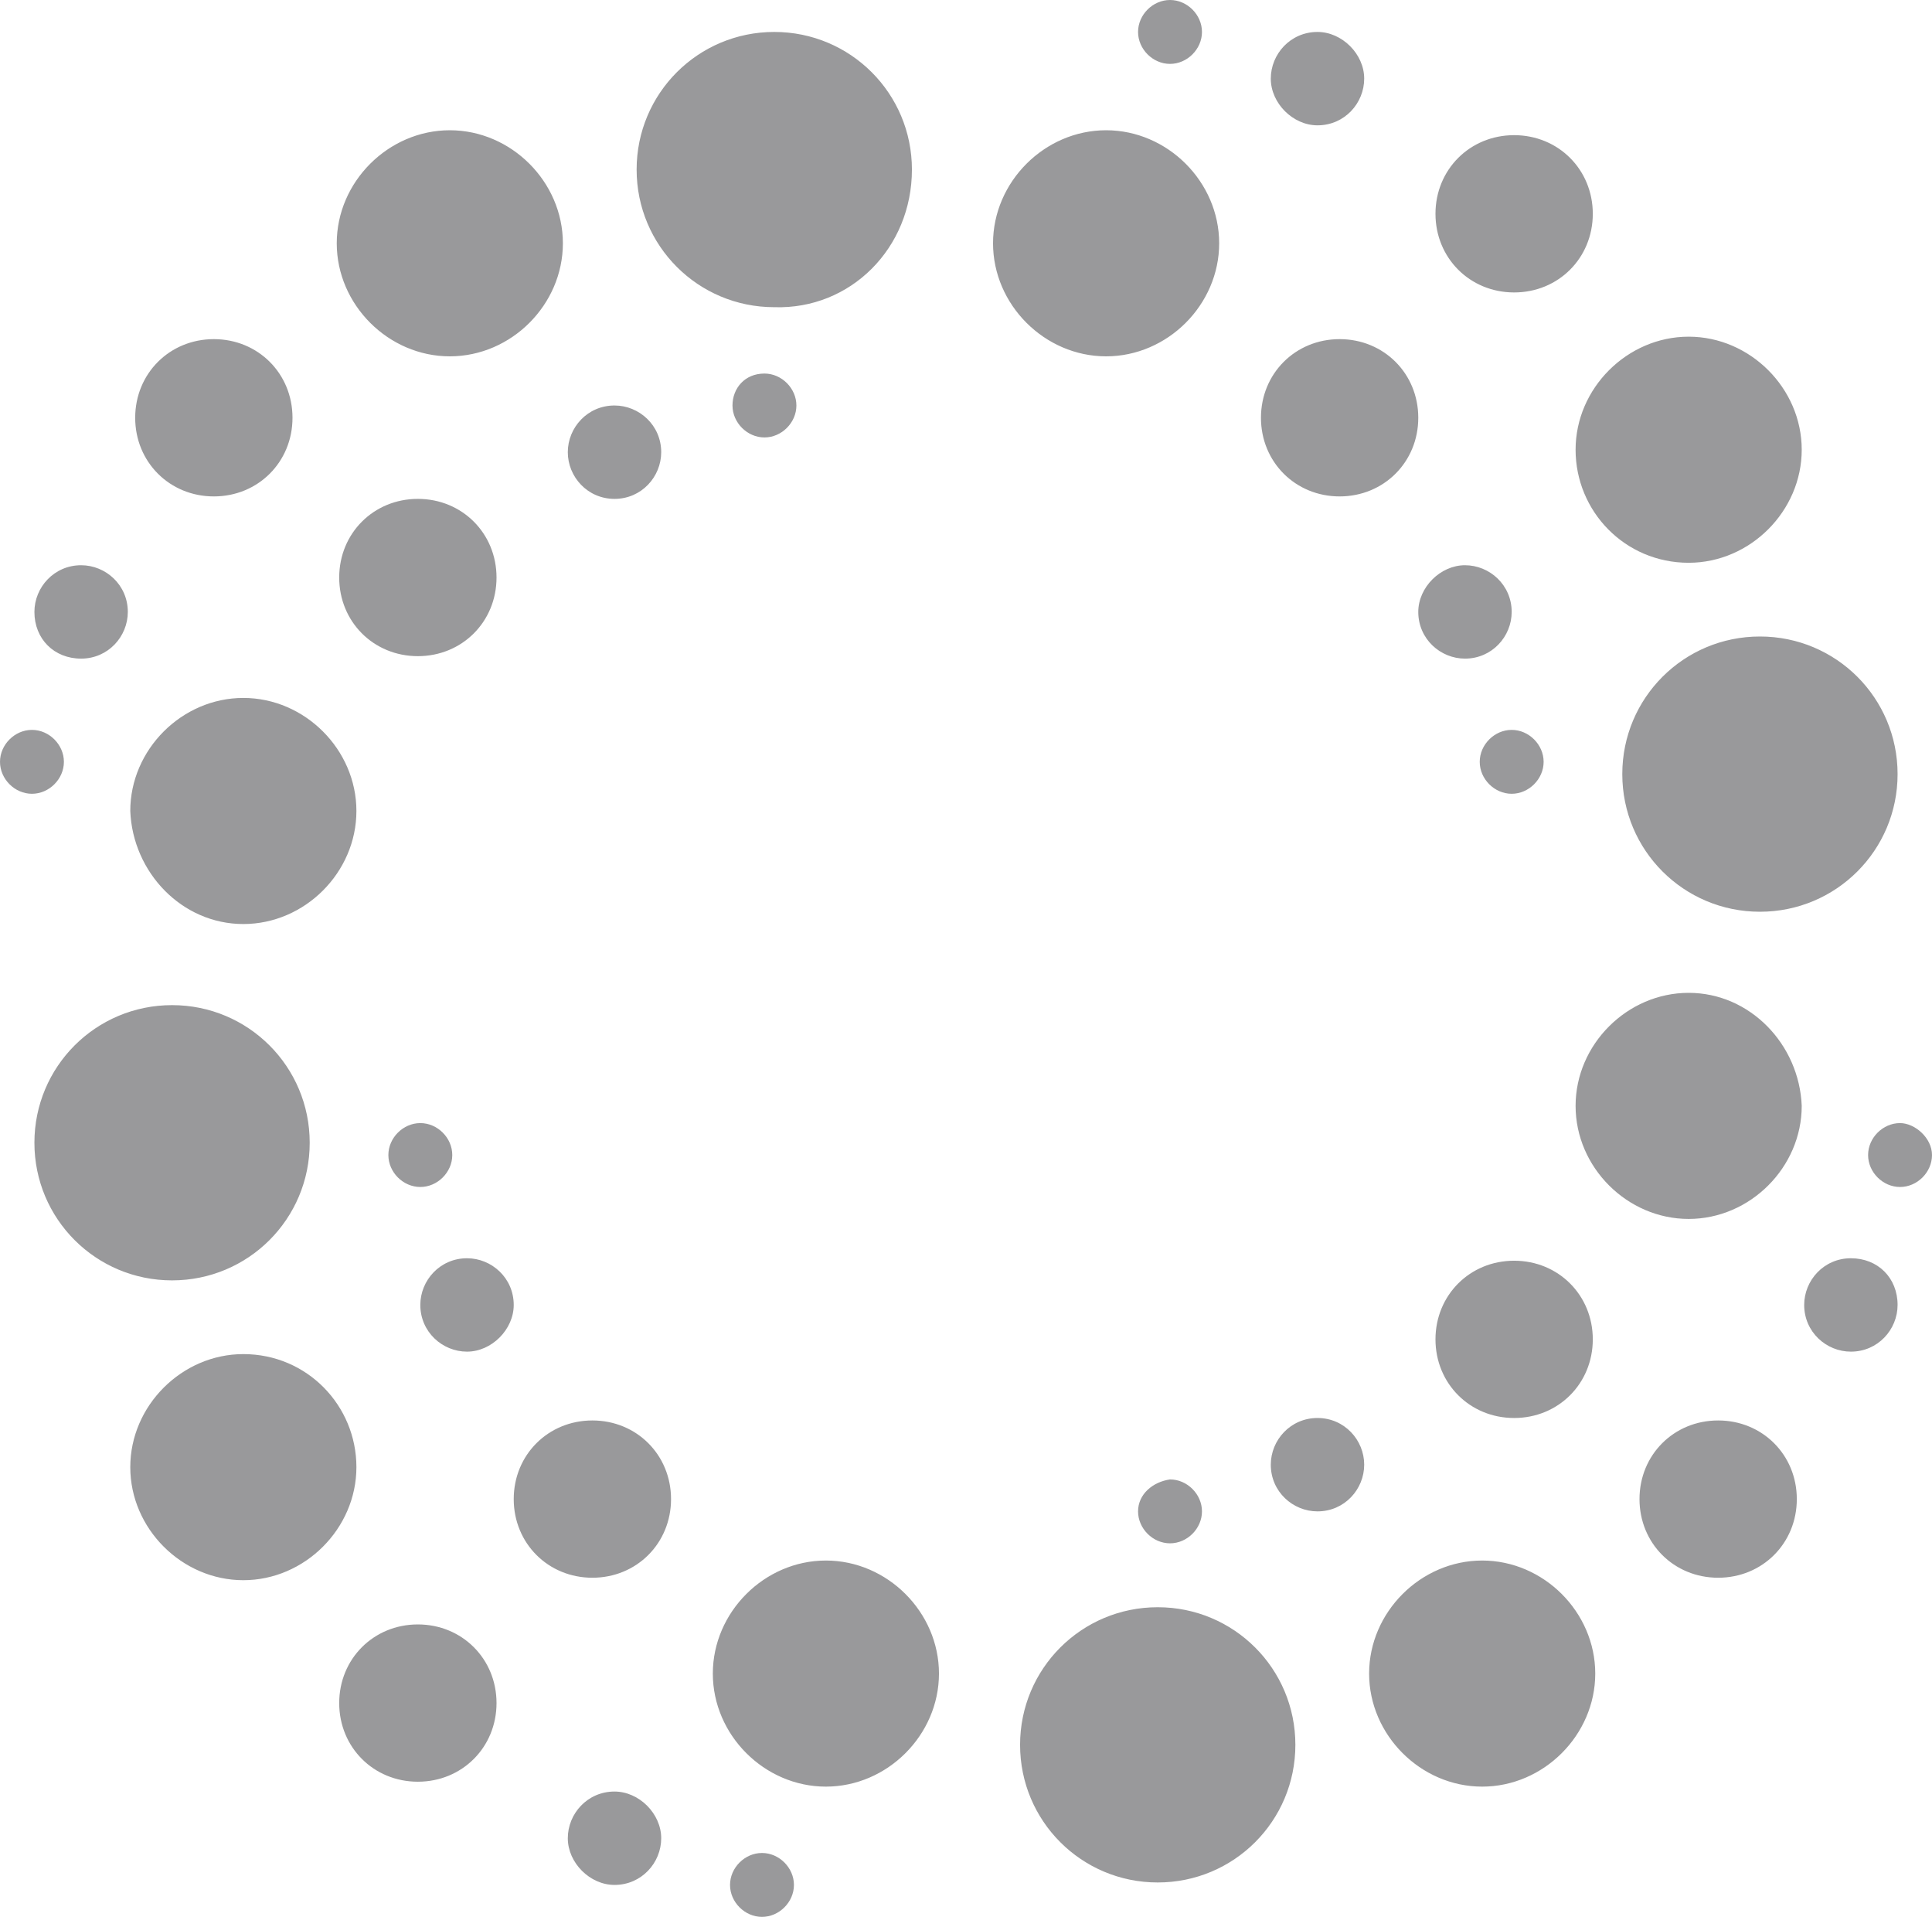 <svg width="496" height="492" viewBox="0 0 496 492" fill="none" xmlns="http://www.w3.org/2000/svg">
<path d="M115.481 91.462C131.257 91.462 144.509 78.215 144.509 62.446C144.509 46.677 131.257 33.431 115.481 33.431C99.705 33.431 86.453 46.677 86.453 62.446C86.453 78.215 99.705 91.462 115.481 91.462ZM99.705 296.462C99.705 300.877 103.491 304.662 107.908 304.662C112.326 304.662 116.112 300.877 116.112 296.462C116.112 292.046 112.326 288.262 107.908 288.262C103.491 288.262 99.705 292.046 99.705 296.462ZM157.761 128.046C164.702 128.046 169.751 122.369 169.751 116.062C169.751 109.123 164.071 104.077 157.761 104.077C150.819 104.077 145.771 109.754 145.771 116.062C145.771 122.369 150.819 128.046 157.761 128.046ZM62.473 237.169C78.249 237.169 91.501 223.923 91.501 208.154C91.501 192.385 78.249 179.138 62.473 179.138C46.697 179.138 33.445 192.385 33.445 208.154C34.076 223.923 46.697 237.169 62.473 237.169ZM20.824 169.046C27.766 169.046 32.814 163.369 32.814 157.062C32.814 150.123 27.135 145.077 20.824 145.077C13.883 145.077 8.835 150.754 8.835 157.062C8.835 164 13.883 169.046 20.824 169.046ZM16.407 195.538C16.407 191.123 12.621 187.338 8.204 187.338C3.786 187.338 0 191.123 0 195.538C0 199.954 3.786 203.738 8.204 203.738C12.621 203.738 16.407 199.954 16.407 195.538ZM54.901 127.415C66.26 127.415 75.094 118.585 75.094 107.231C75.094 95.877 66.26 87.046 54.901 87.046C43.542 87.046 34.707 95.877 34.707 107.231C34.707 118.585 43.542 127.415 54.901 127.415ZM300.377 16.4C304.794 16.4 308.58 12.615 308.58 8.2C308.58 3.785 304.794 0 300.377 0C295.959 0 292.173 3.785 292.173 8.2C292.173 12.615 295.959 16.4 300.377 16.4ZM79.511 293.308C79.511 273.754 63.735 257.985 44.173 257.985C24.611 257.985 8.835 273.754 8.835 293.308C8.835 312.862 24.611 328.631 44.173 328.631C63.735 328.631 79.511 312.862 79.511 293.308ZM433.527 144.446C449.303 144.446 462.555 131.2 462.555 115.431C462.555 99.662 449.303 86.415 433.527 86.415C417.751 86.415 404.499 99.662 404.499 115.431C404.499 131.2 417.12 144.446 433.527 144.446ZM368.529 343.769C368.529 355.123 377.364 363.954 388.723 363.954C400.081 363.954 408.916 355.123 408.916 343.769C408.916 332.415 400.081 323.585 388.723 323.585C377.364 323.585 368.529 332.415 368.529 343.769ZM388.723 75.061C400.081 75.061 408.916 66.231 408.916 54.877C408.916 43.523 400.081 34.692 388.723 34.692C377.364 34.692 368.529 43.523 368.529 54.877C368.529 66.231 377.364 75.061 388.723 75.061ZM343.919 127.415C355.277 127.415 364.112 118.585 364.112 107.231C364.112 95.877 355.277 87.046 343.919 87.046C332.56 87.046 323.725 95.877 323.725 107.231C323.725 118.585 332.56 127.415 343.919 127.415ZM416.488 198.692C416.488 218.246 432.265 234.015 451.827 234.015C471.389 234.015 487.165 218.246 487.165 198.692C487.165 179.138 471.389 163.369 451.827 163.369C432.265 163.369 416.488 179.138 416.488 198.692ZM396.295 195.538C396.295 191.123 392.509 187.338 388.092 187.338C383.674 187.338 379.888 191.123 379.888 195.538C379.888 199.954 383.674 203.738 388.092 203.738C392.509 203.738 396.295 199.954 396.295 195.538ZM338.239 32.169C345.181 32.169 350.229 26.492 350.229 20.185C350.229 13.877 344.55 8.2 338.239 8.2C331.298 8.2 326.249 13.877 326.249 20.185C326.249 26.492 331.929 32.169 338.239 32.169ZM376.102 169.046C383.043 169.046 388.092 163.369 388.092 157.062C388.092 150.123 382.412 145.077 376.102 145.077C369.791 145.077 364.112 150.754 364.112 157.062C364.112 164 369.791 169.046 376.102 169.046ZM127.471 148.231C127.471 136.877 118.636 128.046 107.277 128.046C95.919 128.046 87.084 136.877 87.084 148.231C87.084 159.585 95.919 168.415 107.277 168.415C118.636 168.415 127.471 159.585 127.471 148.231ZM338.239 363.954C331.298 363.954 326.249 369.631 326.249 375.938C326.249 382.877 331.929 387.923 338.239 387.923C345.181 387.923 350.229 382.246 350.229 375.938C350.229 369.631 345.181 363.954 338.239 363.954ZM297.221 412.523C277.659 412.523 261.883 428.292 261.883 447.846C261.883 467.4 277.659 483.169 297.221 483.169C316.784 483.169 332.56 467.4 332.56 447.846C332.56 428.292 316.784 412.523 297.221 412.523ZM380.519 400.538C364.743 400.538 351.491 413.785 351.491 429.554C351.491 445.323 364.743 458.569 380.519 458.569C396.295 458.569 409.547 445.323 409.547 429.554C409.547 413.785 396.295 400.538 380.519 400.538ZM292.173 387.923C292.173 392.338 295.959 396.123 300.377 396.123C304.794 396.123 308.58 392.338 308.58 387.923C308.58 383.508 304.794 379.723 300.377 379.723C295.959 380.354 292.173 383.508 292.173 387.923ZM487.796 288.262C483.379 288.262 479.593 292.046 479.593 296.462C479.593 300.877 483.379 304.662 487.796 304.662C492.214 304.662 496 300.877 496 296.462C496 292.046 491.583 288.262 487.796 288.262ZM475.176 322.954C468.234 322.954 463.186 328.631 463.186 334.938C463.186 341.877 468.865 346.923 475.176 346.923C482.117 346.923 487.165 341.246 487.165 334.938C487.165 328 482.117 322.954 475.176 322.954ZM283.969 91.462C299.746 91.462 312.997 78.215 312.997 62.446C312.997 46.677 299.746 33.431 283.969 33.431C268.193 33.431 254.941 46.677 254.941 62.446C254.941 78.215 268.193 91.462 283.969 91.462ZM433.527 254.831C417.751 254.831 404.499 268.077 404.499 283.846C404.499 299.615 417.751 312.862 433.527 312.862C449.303 312.862 462.555 299.615 462.555 283.846C461.924 268.077 449.303 254.831 433.527 254.831ZM62.473 347.554C46.697 347.554 33.445 360.8 33.445 376.569C33.445 392.338 46.697 405.585 62.473 405.585C78.249 405.585 91.501 392.338 91.501 376.569C91.501 360.8 78.88 347.554 62.473 347.554ZM441.099 364.585C429.74 364.585 420.906 373.415 420.906 384.769C420.906 396.123 429.74 404.954 441.099 404.954C452.458 404.954 461.293 396.123 461.293 384.769C461.293 373.415 452.458 364.585 441.099 364.585ZM119.898 322.954C112.957 322.954 107.908 328.631 107.908 334.938C107.908 341.877 113.588 346.923 119.898 346.923C126.209 346.923 131.888 341.246 131.888 334.938C131.888 328 126.209 322.954 119.898 322.954ZM152.081 364.585C140.723 364.585 131.888 373.415 131.888 384.769C131.888 396.123 140.723 404.954 152.081 404.954C163.44 404.954 172.275 396.123 172.275 384.769C172.275 373.415 163.44 364.585 152.081 364.585ZM157.761 459.831C150.819 459.831 145.771 465.508 145.771 471.815C145.771 478.123 151.45 483.8 157.761 483.8C164.702 483.8 169.751 478.123 169.751 471.815C169.751 465.508 164.071 459.831 157.761 459.831ZM107.277 416.938C95.919 416.938 87.084 425.769 87.084 437.123C87.084 448.477 95.919 457.308 107.277 457.308C118.636 457.308 127.471 448.477 127.471 437.123C127.471 425.769 118.636 416.938 107.277 416.938ZM188.051 104.077C188.051 108.492 191.837 112.277 196.254 112.277C200.672 112.277 204.458 108.492 204.458 104.077C204.458 99.662 200.672 95.877 196.254 95.877C191.206 95.877 188.051 99.662 188.051 104.077ZM234.117 43.523C234.117 23.969 218.341 8.2 198.779 8.2C179.216 8.2 163.44 23.969 163.44 43.523C163.44 63.077 179.216 78.846 198.779 78.846C218.341 79.477 234.117 63.708 234.117 43.523ZM195.623 475.6C191.206 475.6 187.42 479.385 187.42 483.8C187.42 488.215 191.206 492 195.623 492C200.041 492 203.827 488.215 203.827 483.8C203.827 479.385 200.041 475.6 195.623 475.6ZM212.031 400.538C196.254 400.538 183.003 413.785 183.003 429.554C183.003 445.323 196.254 458.569 212.031 458.569C227.807 458.569 241.059 445.323 241.059 429.554C241.059 413.785 227.807 400.538 212.031 400.538Z" fill="#99999B"/>
</svg>
